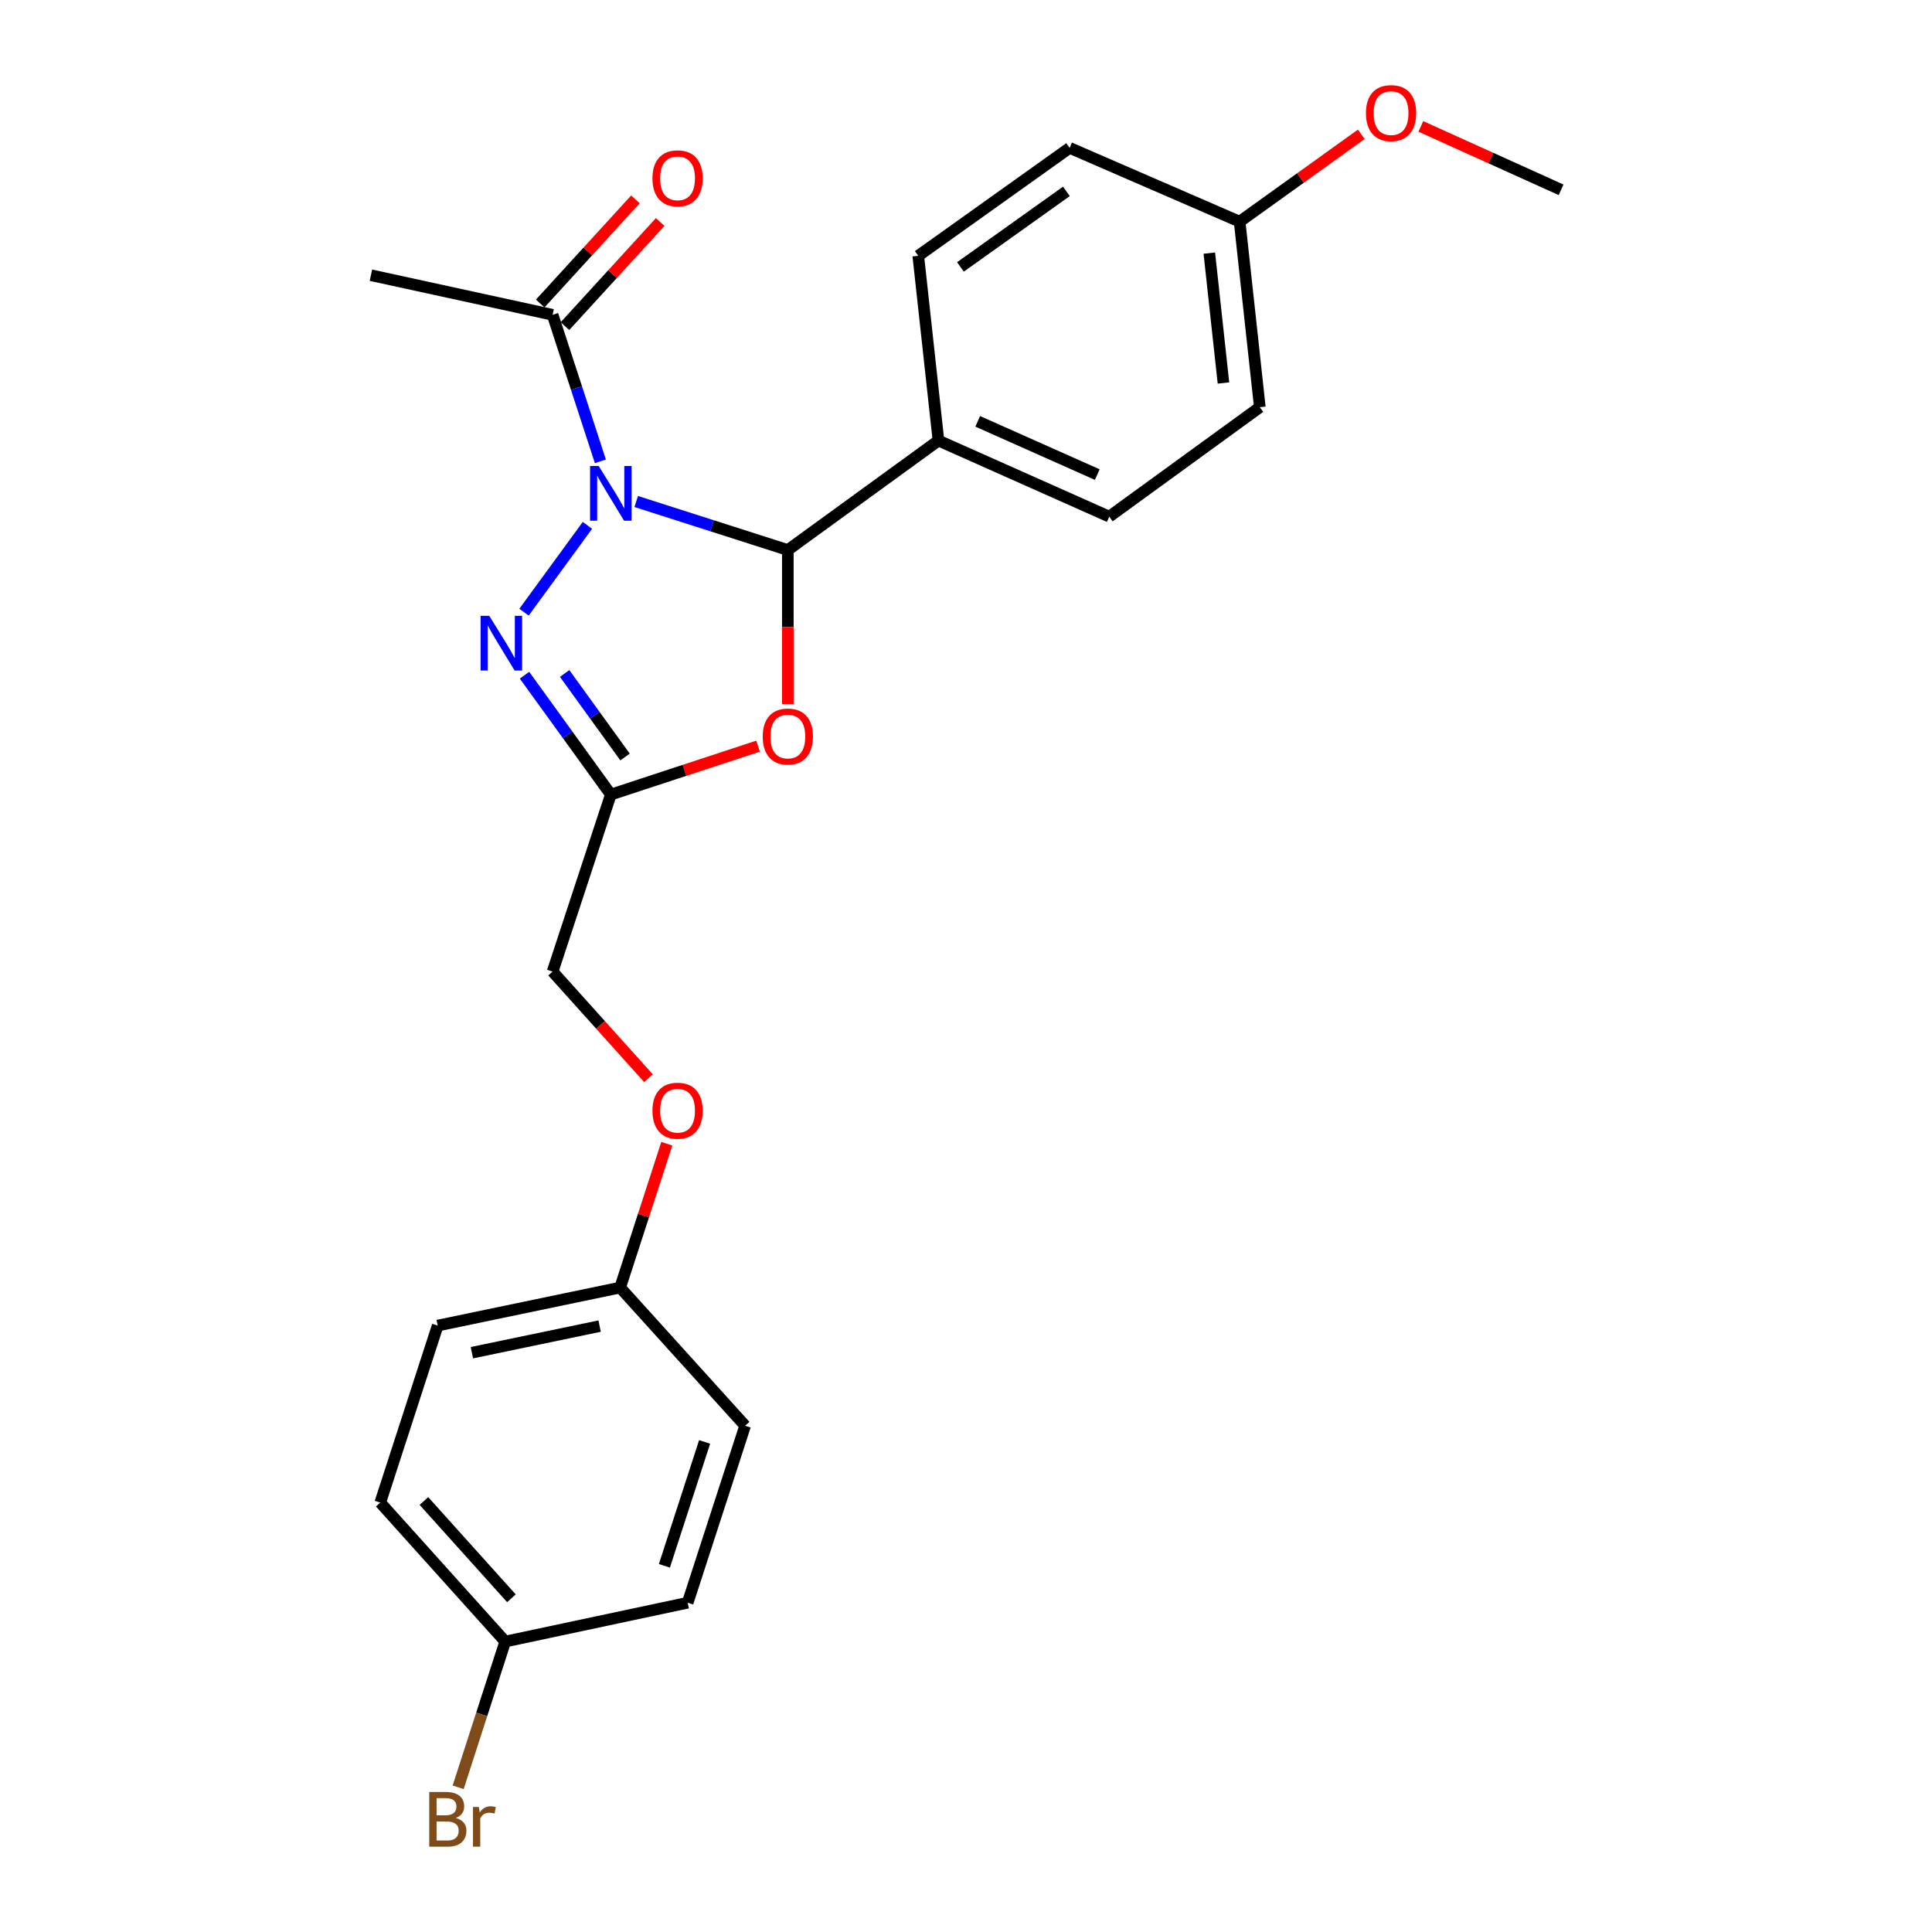 <?xml version='1.0' encoding='iso-8859-1'?>
<svg version='1.1' baseProfile='full'
              xmlns='http://www.w3.org/2000/svg'
                      xmlns:rdkit='http://www.rdkit.org/xml'
                      xmlns:xlink='http://www.w3.org/1999/xlink'
                  xml:space='preserve'
width='1000px' height='1000px' viewBox='0 0 1000 1000'>
<!-- END OF HEADER -->
<rect style='opacity:1.0;fill:#FFFFFF;stroke:none' width='1000' height='1000' x='0' y='0'> </rect>
<path class='bond-0' d='M 304.06,271.928 L 271.226,316.86' style='fill:none;fill-rule:evenodd;stroke:#0000FF;stroke-width:6px;stroke-linecap:butt;stroke-linejoin:miter;stroke-opacity:1' />
<path class='bond-1' d='M 329.307,259.574 L 368.545,272.133' style='fill:none;fill-rule:evenodd;stroke:#0000FF;stroke-width:6px;stroke-linecap:butt;stroke-linejoin:miter;stroke-opacity:1' />
<path class='bond-1' d='M 368.545,272.133 L 407.782,284.692' style='fill:none;fill-rule:evenodd;stroke:#000000;stroke-width:6px;stroke-linecap:butt;stroke-linejoin:miter;stroke-opacity:1' />
<path class='bond-4' d='M 310.753,238.777 L 298.39,200.862' style='fill:none;fill-rule:evenodd;stroke:#0000FF;stroke-width:6px;stroke-linecap:butt;stroke-linejoin:miter;stroke-opacity:1' />
<path class='bond-4' d='M 298.39,200.862 L 286.027,162.947' style='fill:none;fill-rule:evenodd;stroke:#000000;stroke-width:6px;stroke-linecap:butt;stroke-linejoin:miter;stroke-opacity:1' />
<path class='bond-3' d='M 271.486,349.485 L 293.824,380.377' style='fill:none;fill-rule:evenodd;stroke:#0000FF;stroke-width:6px;stroke-linecap:butt;stroke-linejoin:miter;stroke-opacity:1' />
<path class='bond-3' d='M 293.824,380.377 L 316.162,411.268' style='fill:none;fill-rule:evenodd;stroke:#000000;stroke-width:6px;stroke-linecap:butt;stroke-linejoin:miter;stroke-opacity:1' />
<path class='bond-3' d='M 292.253,348.582 L 307.89,370.206' style='fill:none;fill-rule:evenodd;stroke:#0000FF;stroke-width:6px;stroke-linecap:butt;stroke-linejoin:miter;stroke-opacity:1' />
<path class='bond-3' d='M 307.89,370.206 L 323.526,391.83' style='fill:none;fill-rule:evenodd;stroke:#000000;stroke-width:6px;stroke-linecap:butt;stroke-linejoin:miter;stroke-opacity:1' />
<path class='bond-2' d='M 407.782,284.692 L 407.782,324.552' style='fill:none;fill-rule:evenodd;stroke:#000000;stroke-width:6px;stroke-linecap:butt;stroke-linejoin:miter;stroke-opacity:1' />
<path class='bond-2' d='M 407.782,324.552 L 407.782,364.412' style='fill:none;fill-rule:evenodd;stroke:#FF0000;stroke-width:6px;stroke-linecap:butt;stroke-linejoin:miter;stroke-opacity:1' />
<path class='bond-5' d='M 407.782,284.692 L 485.747,228.038' style='fill:none;fill-rule:evenodd;stroke:#000000;stroke-width:6px;stroke-linecap:butt;stroke-linejoin:miter;stroke-opacity:1' />
<path class='bond-24' d='M 392.371,386.21 L 354.267,398.739' style='fill:none;fill-rule:evenodd;stroke:#FF0000;stroke-width:6px;stroke-linecap:butt;stroke-linejoin:miter;stroke-opacity:1' />
<path class='bond-24' d='M 354.267,398.739 L 316.162,411.268' style='fill:none;fill-rule:evenodd;stroke:#000000;stroke-width:6px;stroke-linecap:butt;stroke-linejoin:miter;stroke-opacity:1' />
<path class='bond-7' d='M 316.162,411.268 L 286.027,502.888' style='fill:none;fill-rule:evenodd;stroke:#000000;stroke-width:6px;stroke-linecap:butt;stroke-linejoin:miter;stroke-opacity:1' />
<path class='bond-6' d='M 292.432,168.803 L 317.072,141.856' style='fill:none;fill-rule:evenodd;stroke:#000000;stroke-width:6px;stroke-linecap:butt;stroke-linejoin:miter;stroke-opacity:1' />
<path class='bond-6' d='M 317.072,141.856 L 341.713,114.908' style='fill:none;fill-rule:evenodd;stroke:#FF0000;stroke-width:6px;stroke-linecap:butt;stroke-linejoin:miter;stroke-opacity:1' />
<path class='bond-6' d='M 279.622,157.09 L 304.263,130.142' style='fill:none;fill-rule:evenodd;stroke:#000000;stroke-width:6px;stroke-linecap:butt;stroke-linejoin:miter;stroke-opacity:1' />
<path class='bond-6' d='M 304.263,130.142 L 328.903,103.195' style='fill:none;fill-rule:evenodd;stroke:#FF0000;stroke-width:6px;stroke-linecap:butt;stroke-linejoin:miter;stroke-opacity:1' />
<path class='bond-22' d='M 286.027,162.947 L 191.987,142.455' style='fill:none;fill-rule:evenodd;stroke:#000000;stroke-width:6px;stroke-linecap:butt;stroke-linejoin:miter;stroke-opacity:1' />
<path class='bond-8' d='M 485.747,228.038 L 574.147,267.411' style='fill:none;fill-rule:evenodd;stroke:#000000;stroke-width:6px;stroke-linecap:butt;stroke-linejoin:miter;stroke-opacity:1' />
<path class='bond-8' d='M 506.07,218.088 L 567.949,245.649' style='fill:none;fill-rule:evenodd;stroke:#000000;stroke-width:6px;stroke-linecap:butt;stroke-linejoin:miter;stroke-opacity:1' />
<path class='bond-9' d='M 485.747,228.038 L 475.294,132.407' style='fill:none;fill-rule:evenodd;stroke:#000000;stroke-width:6px;stroke-linecap:butt;stroke-linejoin:miter;stroke-opacity:1' />
<path class='bond-10' d='M 286.027,502.888 L 310.84,530.484' style='fill:none;fill-rule:evenodd;stroke:#000000;stroke-width:6px;stroke-linecap:butt;stroke-linejoin:miter;stroke-opacity:1' />
<path class='bond-10' d='M 310.84,530.484 L 335.653,558.079' style='fill:none;fill-rule:evenodd;stroke:#FF0000;stroke-width:6px;stroke-linecap:butt;stroke-linejoin:miter;stroke-opacity:1' />
<path class='bond-15' d='M 574.147,267.411 L 652.083,210.767' style='fill:none;fill-rule:evenodd;stroke:#000000;stroke-width:6px;stroke-linecap:butt;stroke-linejoin:miter;stroke-opacity:1' />
<path class='bond-14' d='M 475.294,132.407 L 553.645,76.543' style='fill:none;fill-rule:evenodd;stroke:#000000;stroke-width:6px;stroke-linecap:butt;stroke-linejoin:miter;stroke-opacity:1' />
<path class='bond-14' d='M 497.124,138.16 L 551.969,99.056' style='fill:none;fill-rule:evenodd;stroke:#000000;stroke-width:6px;stroke-linecap:butt;stroke-linejoin:miter;stroke-opacity:1' />
<path class='bond-11' d='M 345.135,591.985 L 333.059,629.211' style='fill:none;fill-rule:evenodd;stroke:#FF0000;stroke-width:6px;stroke-linecap:butt;stroke-linejoin:miter;stroke-opacity:1' />
<path class='bond-11' d='M 333.059,629.211 L 320.984,666.437' style='fill:none;fill-rule:evenodd;stroke:#000000;stroke-width:6px;stroke-linecap:butt;stroke-linejoin:miter;stroke-opacity:1' />
<path class='bond-17' d='M 320.984,666.437 L 385.68,737.961' style='fill:none;fill-rule:evenodd;stroke:#000000;stroke-width:6px;stroke-linecap:butt;stroke-linejoin:miter;stroke-opacity:1' />
<path class='bond-18' d='M 320.984,666.437 L 226.548,686.119' style='fill:none;fill-rule:evenodd;stroke:#000000;stroke-width:6px;stroke-linecap:butt;stroke-linejoin:miter;stroke-opacity:1' />
<path class='bond-18' d='M 310.36,686.382 L 244.255,700.159' style='fill:none;fill-rule:evenodd;stroke:#000000;stroke-width:6px;stroke-linecap:butt;stroke-linejoin:miter;stroke-opacity:1' />
<path class='bond-12' d='M 261.504,849.667 L 196.818,777.739' style='fill:none;fill-rule:evenodd;stroke:#000000;stroke-width:6px;stroke-linecap:butt;stroke-linejoin:miter;stroke-opacity:1' />
<path class='bond-12' d='M 264.708,827.271 L 219.427,776.921' style='fill:none;fill-rule:evenodd;stroke:#000000;stroke-width:6px;stroke-linecap:butt;stroke-linejoin:miter;stroke-opacity:1' />
<path class='bond-16' d='M 261.504,849.667 L 249.325,887.387' style='fill:none;fill-rule:evenodd;stroke:#000000;stroke-width:6px;stroke-linecap:butt;stroke-linejoin:miter;stroke-opacity:1' />
<path class='bond-16' d='M 249.325,887.387 L 237.146,925.106' style='fill:none;fill-rule:evenodd;stroke:#7F4C19;stroke-width:6px;stroke-linecap:butt;stroke-linejoin:miter;stroke-opacity:1' />
<path class='bond-26' d='M 261.504,849.667 L 355.94,829.571' style='fill:none;fill-rule:evenodd;stroke:#000000;stroke-width:6px;stroke-linecap:butt;stroke-linejoin:miter;stroke-opacity:1' />
<path class='bond-13' d='M 641.63,114.731 L 553.645,76.543' style='fill:none;fill-rule:evenodd;stroke:#000000;stroke-width:6px;stroke-linecap:butt;stroke-linejoin:miter;stroke-opacity:1' />
<path class='bond-21' d='M 641.63,114.731 L 673.114,92.129' style='fill:none;fill-rule:evenodd;stroke:#000000;stroke-width:6px;stroke-linecap:butt;stroke-linejoin:miter;stroke-opacity:1' />
<path class='bond-21' d='M 673.114,92.129 L 704.597,69.527' style='fill:none;fill-rule:evenodd;stroke:#FF0000;stroke-width:6px;stroke-linecap:butt;stroke-linejoin:miter;stroke-opacity:1' />
<path class='bond-25' d='M 641.63,114.731 L 652.083,210.767' style='fill:none;fill-rule:evenodd;stroke:#000000;stroke-width:6px;stroke-linecap:butt;stroke-linejoin:miter;stroke-opacity:1' />
<path class='bond-25' d='M 625.942,131.014 L 633.259,198.24' style='fill:none;fill-rule:evenodd;stroke:#000000;stroke-width:6px;stroke-linecap:butt;stroke-linejoin:miter;stroke-opacity:1' />
<path class='bond-19' d='M 385.68,737.961 L 355.94,829.571' style='fill:none;fill-rule:evenodd;stroke:#000000;stroke-width:6px;stroke-linecap:butt;stroke-linejoin:miter;stroke-opacity:1' />
<path class='bond-19' d='M 364.709,746.343 L 343.892,810.47' style='fill:none;fill-rule:evenodd;stroke:#000000;stroke-width:6px;stroke-linecap:butt;stroke-linejoin:miter;stroke-opacity:1' />
<path class='bond-20' d='M 226.548,686.119 L 196.818,777.739' style='fill:none;fill-rule:evenodd;stroke:#000000;stroke-width:6px;stroke-linecap:butt;stroke-linejoin:miter;stroke-opacity:1' />
<path class='bond-23' d='M 735.424,65.432 L 771.719,81.841' style='fill:none;fill-rule:evenodd;stroke:#FF0000;stroke-width:6px;stroke-linecap:butt;stroke-linejoin:miter;stroke-opacity:1' />
<path class='bond-23' d='M 771.719,81.841 L 808.013,98.25' style='fill:none;fill-rule:evenodd;stroke:#000000;stroke-width:6px;stroke-linecap:butt;stroke-linejoin:miter;stroke-opacity:1' />
<path  class='atom-0' d='M 309.902 241.207
L 319.182 256.207
Q 320.102 257.687, 321.582 260.367
Q 323.062 263.047, 323.142 263.207
L 323.142 241.207
L 326.902 241.207
L 326.902 269.527
L 323.022 269.527
L 313.062 253.127
Q 311.902 251.207, 310.662 249.007
Q 309.462 246.807, 309.102 246.127
L 309.102 269.527
L 305.422 269.527
L 305.422 241.207
L 309.902 241.207
' fill='#0000FF'/>
<path  class='atom-1' d='M 253.239 318.748
L 262.519 333.748
Q 263.439 335.228, 264.919 337.908
Q 266.399 340.588, 266.479 340.748
L 266.479 318.748
L 270.239 318.748
L 270.239 347.068
L 266.359 347.068
L 256.399 330.668
Q 255.239 328.748, 253.999 326.548
Q 252.799 324.348, 252.439 323.668
L 252.439 347.068
L 248.759 347.068
L 248.759 318.748
L 253.239 318.748
' fill='#0000FF'/>
<path  class='atom-3' d='M 394.782 381.223
Q 394.782 374.423, 398.142 370.623
Q 401.502 366.823, 407.782 366.823
Q 414.062 366.823, 417.422 370.623
Q 420.782 374.423, 420.782 381.223
Q 420.782 388.103, 417.382 392.023
Q 413.982 395.903, 407.782 395.903
Q 401.542 395.903, 398.142 392.023
Q 394.782 388.143, 394.782 381.223
M 407.782 392.703
Q 412.102 392.703, 414.422 389.823
Q 416.782 386.903, 416.782 381.223
Q 416.782 375.663, 414.422 372.863
Q 412.102 370.023, 407.782 370.023
Q 403.462 370.023, 401.102 372.823
Q 398.782 375.623, 398.782 381.223
Q 398.782 386.943, 401.102 389.823
Q 403.462 392.703, 407.782 392.703
' fill='#FF0000'/>
<path  class='atom-7' d='M 337.704 92.294
Q 337.704 85.494, 341.064 81.694
Q 344.424 77.894, 350.704 77.894
Q 356.984 77.894, 360.344 81.694
Q 363.704 85.494, 363.704 92.294
Q 363.704 99.174, 360.304 103.094
Q 356.904 106.974, 350.704 106.974
Q 344.464 106.974, 341.064 103.094
Q 337.704 99.214, 337.704 92.294
M 350.704 103.774
Q 355.024 103.774, 357.344 100.894
Q 359.704 97.974, 359.704 92.294
Q 359.704 86.734, 357.344 83.934
Q 355.024 81.094, 350.704 81.094
Q 346.384 81.094, 344.024 83.894
Q 341.704 86.694, 341.704 92.294
Q 341.704 98.014, 344.024 100.894
Q 346.384 103.774, 350.704 103.774
' fill='#FF0000'/>
<path  class='atom-11' d='M 337.704 574.897
Q 337.704 568.097, 341.064 564.297
Q 344.424 560.497, 350.704 560.497
Q 356.984 560.497, 360.344 564.297
Q 363.704 568.097, 363.704 574.897
Q 363.704 581.777, 360.304 585.697
Q 356.904 589.577, 350.704 589.577
Q 344.464 589.577, 341.064 585.697
Q 337.704 581.817, 337.704 574.897
M 350.704 586.377
Q 355.024 586.377, 357.344 583.497
Q 359.704 580.577, 359.704 574.897
Q 359.704 569.337, 357.344 566.537
Q 355.024 563.697, 350.704 563.697
Q 346.384 563.697, 344.024 566.497
Q 341.704 569.297, 341.704 574.897
Q 341.704 580.617, 344.024 583.497
Q 346.384 586.377, 350.704 586.377
' fill='#FF0000'/>
<path  class='atom-17' d='M 235.934 940.963
Q 238.654 941.723, 240.014 943.403
Q 241.414 945.043, 241.414 947.483
Q 241.414 951.403, 238.894 953.643
Q 236.414 955.843, 231.694 955.843
L 222.174 955.843
L 222.174 927.523
L 230.534 927.523
Q 235.374 927.523, 237.814 929.483
Q 240.254 931.443, 240.254 935.043
Q 240.254 939.323, 235.934 940.963
M 225.974 930.723
L 225.974 939.603
L 230.534 939.603
Q 233.334 939.603, 234.774 938.483
Q 236.254 937.323, 236.254 935.043
Q 236.254 930.723, 230.534 930.723
L 225.974 930.723
M 231.694 952.643
Q 234.454 952.643, 235.934 951.323
Q 237.414 950.003, 237.414 947.483
Q 237.414 945.163, 235.774 944.003
Q 234.174 942.803, 231.094 942.803
L 225.974 942.803
L 225.974 952.643
L 231.694 952.643
' fill='#7F4C19'/>
<path  class='atom-17' d='M 247.854 935.283
L 248.294 938.123
Q 250.454 934.923, 253.974 934.923
Q 255.094 934.923, 256.614 935.323
L 256.014 938.683
Q 254.294 938.283, 253.334 938.283
Q 251.654 938.283, 250.534 938.963
Q 249.454 939.603, 248.574 941.163
L 248.574 955.843
L 244.814 955.843
L 244.814 935.283
L 247.854 935.283
' fill='#7F4C19'/>
<path  class='atom-22' d='M 707.01 58.542
Q 707.01 51.742, 710.37 47.943
Q 713.73 44.142, 720.01 44.142
Q 726.29 44.142, 729.65 47.943
Q 733.01 51.742, 733.01 58.542
Q 733.01 65.422, 729.61 69.343
Q 726.21 73.222, 720.01 73.222
Q 713.77 73.222, 710.37 69.343
Q 707.01 65.463, 707.01 58.542
M 720.01 70.022
Q 724.33 70.022, 726.65 67.142
Q 729.01 64.222, 729.01 58.542
Q 729.01 52.983, 726.65 50.182
Q 724.33 47.343, 720.01 47.343
Q 715.69 47.343, 713.33 50.142
Q 711.01 52.943, 711.01 58.542
Q 711.01 64.263, 713.33 67.142
Q 715.69 70.022, 720.01 70.022
' fill='#FF0000'/>
</svg>

